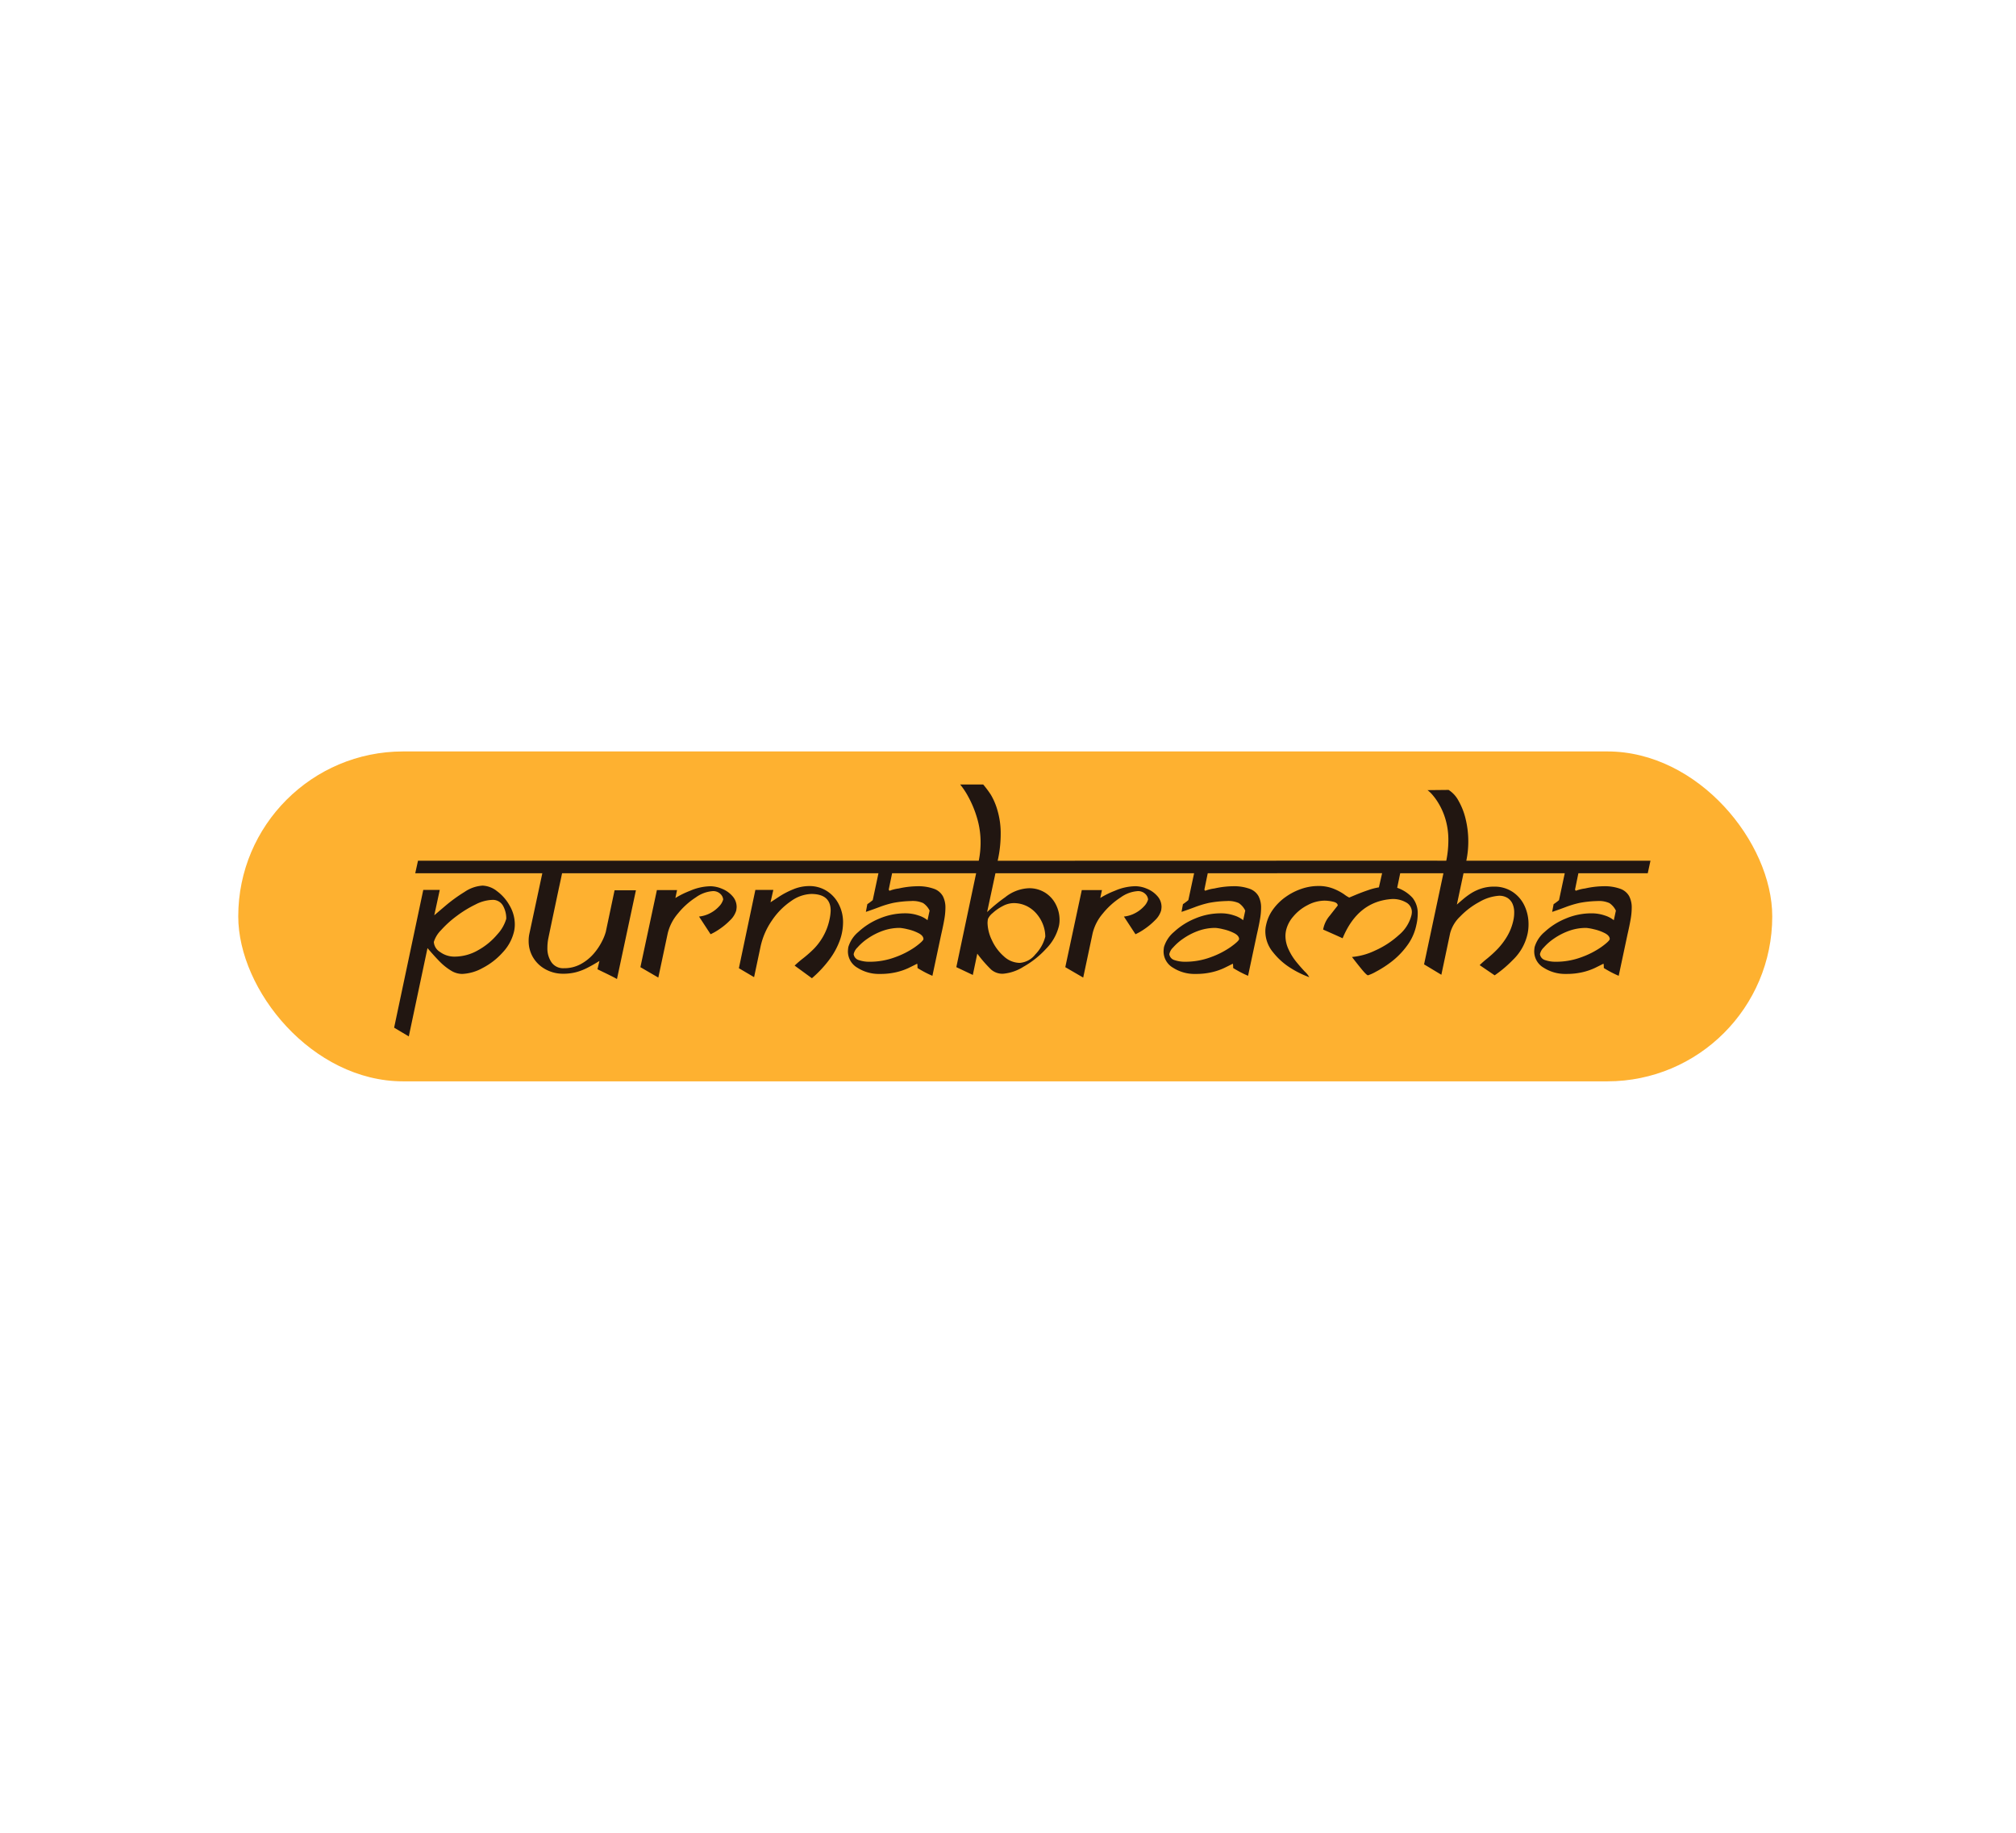 <svg id="Purnabramha_Client" xmlns="http://www.w3.org/2000/svg" width="220" height="200" viewBox="0 0 220 200">
  <g id="Outter" fill="none" stroke="#fff" stroke-width="1" opacity="0">
    <rect width="220" height="200" rx="10" stroke="none"/>
    <rect x="0.5" y="0.5" width="219" height="199" rx="9.5" fill="none"/>
  </g>
  <g id="_9" data-name="9" transform="translate(-1689.964 -537.81)">
    <g id="Purnabramha" transform="translate(1715.964 619.81)">
      <rect id="Rectangle_8115" data-name="Rectangle 8115" width="167.4" height="36" rx="18" fill="#feb130"/>
      <path id="Path_175260" data-name="Path 175260" d="M15.248-5.4H2.224l.3-1.364H15.532q-.068.341-.142.682T15.248-5.4ZM13.02.885A4.962,4.962,0,0,1,11.787,3.22,7.641,7.641,0,0,1,9.554,4.953a5.005,5.005,0,0,1-2.216.636A2.34,2.34,0,0,1,6.1,5.209a6.385,6.385,0,0,1-1.171-.932q-.551-.551-1.369-1.506L1.519,12.408l-1.6-.955L3.1-3.582h1.8l-.6,2.773q.261-.227,1.227-1.046A16.921,16.921,0,0,1,7.605-3.36a3.905,3.905,0,0,1,1.972-.688,2.7,2.7,0,0,1,1.563.6,4.929,4.929,0,0,1,1.386,1.585A4.064,4.064,0,0,1,13.088.169,3.644,3.644,0,0,1,13.02.885ZM12.157-.434A2.847,2.847,0,0,0,11.8-1.854a1.265,1.265,0,0,0-1.2-.636,4.292,4.292,0,0,0-1.8.5A12.426,12.426,0,0,0,6.741-.729a11.3,11.3,0,0,0-1.7,1.54,3.129,3.129,0,0,0-.79,1.29A1.389,1.389,0,0,0,4.94,3.2a2.632,2.632,0,0,0,1.58.5,5.157,5.157,0,0,0,2.58-.71,7.425,7.425,0,0,0,2.085-1.722A4.233,4.233,0,0,0,12.157-.434ZM27.771-5.4H18.248q-.159.761-.273,1.279t-.682,3.21q-.568,2.693-.58,2.8a5.246,5.246,0,0,0-.068.841A2.683,2.683,0,0,0,17.1,4.334a1.547,1.547,0,0,0,1.341.631,3.749,3.749,0,0,0,1.887-.472,5.074,5.074,0,0,0,1.386-1.131A6.625,6.625,0,0,0,22.6,2.038a5.311,5.311,0,0,0,.42-1.051l.955-4.523h2.33L24.237,6.146q-.159-.1-.653-.347T22.7,5.368q-.386-.188-.591-.29l.216-.909q-.648.409-1.29.739a6.251,6.251,0,0,1-1.273.494,5.6,5.6,0,0,1-1.415.165A3.92,3.92,0,0,1,16.469,5.1,3.521,3.521,0,0,1,15.1,3.817a3.439,3.439,0,0,1-.5-1.83,3.487,3.487,0,0,1,.091-.841l1.4-6.546H14.714L15-6.764H28.078Zm11.308,0H27.567l.273-1.364H39.363Zm-1.83,4.08a2.426,2.426,0,0,1-.671,1.057A7.262,7.262,0,0,1,35.42.7a6.328,6.328,0,0,1-.966.557L33.192-.672a3.313,3.313,0,0,0,1.216-.369,3.518,3.518,0,0,0,.955-.722,1.793,1.793,0,0,0,.466-.773.939.939,0,0,0-.284-.585,1.119,1.119,0,0,0-.886-.324,3.58,3.58,0,0,0-1.818.682,8.3,8.3,0,0,0-1.949,1.756,5.186,5.186,0,0,0-1.119,2.176L28.749,5.987,26.794,4.851l1.8-8.41h2.2l-.182.864A9.493,9.493,0,0,1,32.2-3.479a5.818,5.818,0,0,1,2.256-.5A3.317,3.317,0,0,1,35.71-3.7a2.973,2.973,0,0,1,1.131.8,1.753,1.753,0,0,1,.455,1.182A2.726,2.726,0,0,1,37.249-1.32ZM50.955-5.4H38.738l.273-1.364H51.228ZM47.443-.411a5.2,5.2,0,0,0,.114-.909q0-1.818-2.125-1.818a4.009,4.009,0,0,0-2.188.773A7.824,7.824,0,0,0,41.153-.252,7.959,7.959,0,0,0,39.9,2.635L39.2,5.942l-1.659-.977,1.8-8.546H41.3l-.307,1.352q.386-.25.989-.648a8.953,8.953,0,0,1,1.472-.761A4.569,4.569,0,0,1,45.227-4a3.518,3.518,0,0,1,1.858.506,3.637,3.637,0,0,1,1.33,1.426,4.254,4.254,0,0,1,.494,2.046,5.881,5.881,0,0,1-.352,1.949,8.11,8.11,0,0,1-1.108,2.051,12.652,12.652,0,0,1-1.938,2.08L43.625,4.68a11.773,11.773,0,0,1,.949-.813A12.993,12.993,0,0,0,45.75,2.822a6.63,6.63,0,0,0,.994-1.341A6.353,6.353,0,0,0,47.443-.411ZM61.831-5.4H54.262l-.375,1.818a.054.054,0,0,1,.057.045A.054.054,0,0,0,54-3.491a4.257,4.257,0,0,1,.983-.244,9.626,9.626,0,0,1,2.006-.244,5.033,5.033,0,0,1,1.841.278,1.8,1.8,0,0,1,.972.807,2.686,2.686,0,0,1,.278,1.267,7.438,7.438,0,0,1-.119,1.25q-.119.693-.347,1.682L58.66,5.794A11.19,11.19,0,0,1,57.643,5.3q-.438-.244-.608-.358,0-.443-.045-.466-.443.227-.96.477a6.746,6.746,0,0,1-1.3.443,7.631,7.631,0,0,1-1.824.193,4.343,4.343,0,0,1-2.432-.676,2.055,2.055,0,0,1-1.034-1.79,3.689,3.689,0,0,1,.045-.466A3.431,3.431,0,0,1,50.586,1,7.584,7.584,0,0,1,52.87-.451a7.157,7.157,0,0,1,2.813-.574,4.4,4.4,0,0,1,1.455.233,2.961,2.961,0,0,1,.989.517l.227-1.046a2.068,2.068,0,0,0-.71-.824,2.794,2.794,0,0,0-1.313-.222,11.788,11.788,0,0,0-1.926.2,10.8,10.8,0,0,0-1.551.466q-.83.313-1.455.517l.159-.841q.193-.125.375-.267t.216-.176L52.773-5.4h-2.33l.307-1.364H62.126ZM57.683,1.794q0-.375-.534-.653A4.878,4.878,0,0,0,55.955.714a5.411,5.411,0,0,0-.83-.148,5.487,5.487,0,0,0-1.9.324,7.065,7.065,0,0,0-1.608.824,5.871,5.871,0,0,0-1.136.989,1.422,1.422,0,0,0-.415.727.782.782,0,0,0,.574.653A3.5,3.5,0,0,0,51.8,4.26a7.91,7.91,0,0,0,2.79-.494,9.256,9.256,0,0,0,2.188-1.119Q57.637,2.021,57.683,1.794ZM74.139-5.4h-8.6l-.909,4.239A17.817,17.817,0,0,1,66.61-2.786a4.394,4.394,0,0,1,2.574-.977,3.224,3.224,0,0,1,1.8.5,3.23,3.23,0,0,1,1.159,1.3A3.685,3.685,0,0,1,72.536-.32a3.091,3.091,0,0,1-.068.671,5.359,5.359,0,0,1-1.4,2.489,10.009,10.009,0,0,1-2.483,1.972,4.909,4.909,0,0,1-2.222.756,1.885,1.885,0,0,1-1.3-.46,14.32,14.32,0,0,1-1.506-1.733L63.07,5.7l-1.8-.852L63.433-5.4H61.581l.273-1.364h1.864a9.973,9.973,0,0,0,.2-1.955,9.3,9.3,0,0,0-.415-2.807,11.612,11.612,0,0,0-.938-2.239,8.291,8.291,0,0,0-.875-1.318h2.512a11.049,11.049,0,0,1,.824,1.1,7.113,7.113,0,0,1,.727,1.7,8.876,8.876,0,0,1,.358,2.659,13.246,13.246,0,0,1-.33,2.864h8.637ZM70.979,1.521A3.744,3.744,0,0,0,70.763.294,3.979,3.979,0,0,0,70.1-.888,3.41,3.41,0,0,0,69-1.792a3.208,3.208,0,0,0-1.506-.347,2.559,2.559,0,0,0-1.182.335,4.952,4.952,0,0,0-1.085.756,1.75,1.75,0,0,0-.506.636,2.816,2.816,0,0,0-.045.443A4.555,4.555,0,0,0,65.149,1.9a5.218,5.218,0,0,0,1.3,1.762,2.594,2.594,0,0,0,1.739.722,2.391,2.391,0,0,0,1.7-.921A4.308,4.308,0,0,0,70.979,1.521ZM85.446-5.4H73.934l.273-1.364H85.73Zm-1.83,4.08a2.426,2.426,0,0,1-.67,1.057A7.264,7.264,0,0,1,81.787.7a6.328,6.328,0,0,1-.966.557L79.559-.672a3.313,3.313,0,0,0,1.216-.369,3.518,3.518,0,0,0,.955-.722,1.793,1.793,0,0,0,.466-.773.939.939,0,0,0-.284-.585,1.119,1.119,0,0,0-.886-.324,3.58,3.58,0,0,0-1.818.682,8.3,8.3,0,0,0-1.949,1.756,5.186,5.186,0,0,0-1.119,2.176L75.116,5.987,73.161,4.851l1.8-8.41h2.2L76.98-2.7a9.495,9.495,0,0,1,1.585-.784,5.818,5.818,0,0,1,2.256-.5,3.317,3.317,0,0,1,1.256.278,2.973,2.973,0,0,1,1.131.8,1.753,1.753,0,0,1,.455,1.182A2.727,2.727,0,0,1,83.617-1.32ZM96.277-5.4H88.708l-.375,1.818a.054.054,0,0,1,.057.045.054.054,0,0,0,.057.045,4.257,4.257,0,0,1,.983-.244,9.627,9.627,0,0,1,2.006-.244,5.033,5.033,0,0,1,1.841.278,1.8,1.8,0,0,1,.972.807,2.686,2.686,0,0,1,.278,1.267,7.44,7.44,0,0,1-.119,1.25q-.119.693-.347,1.682l-.955,4.489A11.192,11.192,0,0,1,92.089,5.3q-.438-.244-.608-.358,0-.443-.045-.466-.443.227-.96.477a6.745,6.745,0,0,1-1.3.443,7.631,7.631,0,0,1-1.824.193,4.343,4.343,0,0,1-2.432-.676,2.055,2.055,0,0,1-1.034-1.79,3.694,3.694,0,0,1,.045-.466A3.431,3.431,0,0,1,85.031,1,7.584,7.584,0,0,1,87.316-.451a7.157,7.157,0,0,1,2.813-.574,4.4,4.4,0,0,1,1.455.233,2.961,2.961,0,0,1,.989.517L92.8-1.32a2.068,2.068,0,0,0-.71-.824,2.794,2.794,0,0,0-1.313-.222,11.789,11.789,0,0,0-1.926.2A10.8,10.8,0,0,0,87.3-1.7q-.83.313-1.455.517L86-2.025q.193-.125.375-.267t.216-.176L87.219-5.4h-2.33L85.2-6.764H96.572ZM92.129,1.794q0-.375-.534-.653A4.878,4.878,0,0,0,90.4.714a5.412,5.412,0,0,0-.83-.148,5.487,5.487,0,0,0-1.9.324,7.065,7.065,0,0,0-1.608.824,5.871,5.871,0,0,0-1.136.989,1.421,1.421,0,0,0-.415.727.782.782,0,0,0,.574.653,3.5,3.5,0,0,0,1.153.176,7.91,7.91,0,0,0,2.79-.494,9.256,9.256,0,0,0,2.188-1.119Q92.083,2.021,92.129,1.794ZM113.46-5.4h-3.75l-.33,1.591A4.025,4.025,0,0,1,111.068-2.7a2.667,2.667,0,0,1,.551,1.75,5.335,5.335,0,0,1-.148,1.2,5.705,5.705,0,0,1-1.051,2.307,8.64,8.64,0,0,1-1.71,1.733,11.745,11.745,0,0,1-1.671,1.068,4.738,4.738,0,0,1-.841.381q-.159,0-.767-.75t-.983-1.25a7.31,7.31,0,0,0,2.517-.7,9.7,9.7,0,0,0,2.591-1.688,4.158,4.158,0,0,0,1.381-2.165,1.909,1.909,0,0,0,.045-.33,1.181,1.181,0,0,0-.625-1.068,2.886,2.886,0,0,0-1.511-.375q-3.75.227-5.421,4.284-.568-.261-1.108-.5T101.3.748a3.157,3.157,0,0,1,.727-1.523q.648-.83.864-1.1,0-.307-.517-.42a4.284,4.284,0,0,0-.9-.114,4.015,4.015,0,0,0-1.869.489A4.983,4.983,0,0,0,98.032-.667,3.488,3.488,0,0,0,97.254.839a2.928,2.928,0,0,0-.068.614,3.465,3.465,0,0,0,.347,1.472,6.3,6.3,0,0,0,.818,1.324q.472.58.943,1.08a2.519,2.519,0,0,1,.494.614,10.237,10.237,0,0,1-2.029-.994A7.455,7.455,0,0,1,95.828,3.22,3.574,3.574,0,0,1,94.992.953a2.946,2.946,0,0,1,.08-.693,4.431,4.431,0,0,1,.767-1.722A5.876,5.876,0,0,1,97.22-2.82,6.625,6.625,0,0,1,98.947-3.7a5.661,5.661,0,0,1,1.8-.307,4.425,4.425,0,0,1,1.625.273,5.941,5.941,0,0,1,1.21.631,3.671,3.671,0,0,0,.563.358l.693-.29q.693-.29,1.386-.523a6.937,6.937,0,0,1,1.159-.3l.352-1.546H95.9l.284-1.364h17.57Zm12.331,0h-9.171l-.727,3.421q.239-.216.693-.6a8.2,8.2,0,0,1,.9-.659,5.014,5.014,0,0,1,1.068-.489,4.33,4.33,0,0,1,1.386-.21,3.552,3.552,0,0,1,2.051.585,3.679,3.679,0,0,1,1.29,1.517,4.7,4.7,0,0,1,.432,2,4.873,4.873,0,0,1-.091.977,5.6,5.6,0,0,1-1.6,2.9,13.186,13.186,0,0,1-2.006,1.7l-1.636-1.114a10.611,10.611,0,0,1,.824-.722,13.083,13.083,0,0,0,1.154-1.063,7.8,7.8,0,0,0,1-1.324,5.861,5.861,0,0,0,.7-1.779,3.866,3.866,0,0,0,.091-.841,2.292,2.292,0,0,0-.187-.972,1.479,1.479,0,0,0-.551-.636,1.7,1.7,0,0,0-.932-.233,4.962,4.962,0,0,0-2.125.671,8.5,8.5,0,0,0-2.1,1.591,3.881,3.881,0,0,0-1.1,1.841L114.2,5.68l-1.887-1.136L114.426-5.4h-1.25l.3-1.364h1.261a11.179,11.179,0,0,0,.227-2.193,7.94,7.94,0,0,0-.318-2.347,7.361,7.361,0,0,0-.756-1.727,6.514,6.514,0,0,0-.744-1.017,3.633,3.633,0,0,0-.455-.42l2.3-.023a3.134,3.134,0,0,1,1.08,1.182,7.468,7.468,0,0,1,.784,2.017,10.3,10.3,0,0,1,.284,2.449,10.15,10.15,0,0,1-.216,2.08h9.171Zm10.933,0h-7.569l-.375,1.818a.054.054,0,0,1,.057.045.054.054,0,0,0,.057.045,4.256,4.256,0,0,1,.983-.244,9.627,9.627,0,0,1,2.006-.244,5.033,5.033,0,0,1,1.841.278,1.8,1.8,0,0,1,.972.807,2.686,2.686,0,0,1,.278,1.267,7.436,7.436,0,0,1-.119,1.25q-.119.693-.347,1.682l-.955,4.489a11.188,11.188,0,0,1-1.017-.494q-.438-.244-.608-.358,0-.443-.045-.466-.443.227-.96.477a6.747,6.747,0,0,1-1.3.443,7.631,7.631,0,0,1-1.824.193,4.343,4.343,0,0,1-2.432-.676,2.055,2.055,0,0,1-1.034-1.79,3.693,3.693,0,0,1,.045-.466A3.431,3.431,0,0,1,125.478,1a7.584,7.584,0,0,1,2.284-1.449,7.157,7.157,0,0,1,2.813-.574,4.4,4.4,0,0,1,1.455.233,2.961,2.961,0,0,1,.989.517l.227-1.046a2.068,2.068,0,0,0-.71-.824,2.794,2.794,0,0,0-1.313-.222,11.789,11.789,0,0,0-1.926.2,10.8,10.8,0,0,0-1.551.466q-.83.313-1.455.517l.159-.841q.193-.125.375-.267t.216-.176l.625-2.932h-2.33l.307-1.364h11.376Zm-4.148,7.194q0-.375-.534-.653a4.878,4.878,0,0,0-1.193-.426,5.412,5.412,0,0,0-.83-.148,5.487,5.487,0,0,0-1.9.324,7.065,7.065,0,0,0-1.608.824,5.869,5.869,0,0,0-1.136.989,1.421,1.421,0,0,0-.415.727.782.782,0,0,0,.574.653,3.5,3.5,0,0,0,1.153.176,7.91,7.91,0,0,0,2.79-.494,9.256,9.256,0,0,0,2.188-1.119Q132.529,2.021,132.575,1.794Z" transform="translate(17.091 18.69)" fill="#211611"/>
    </g>
  </g>
</svg>
